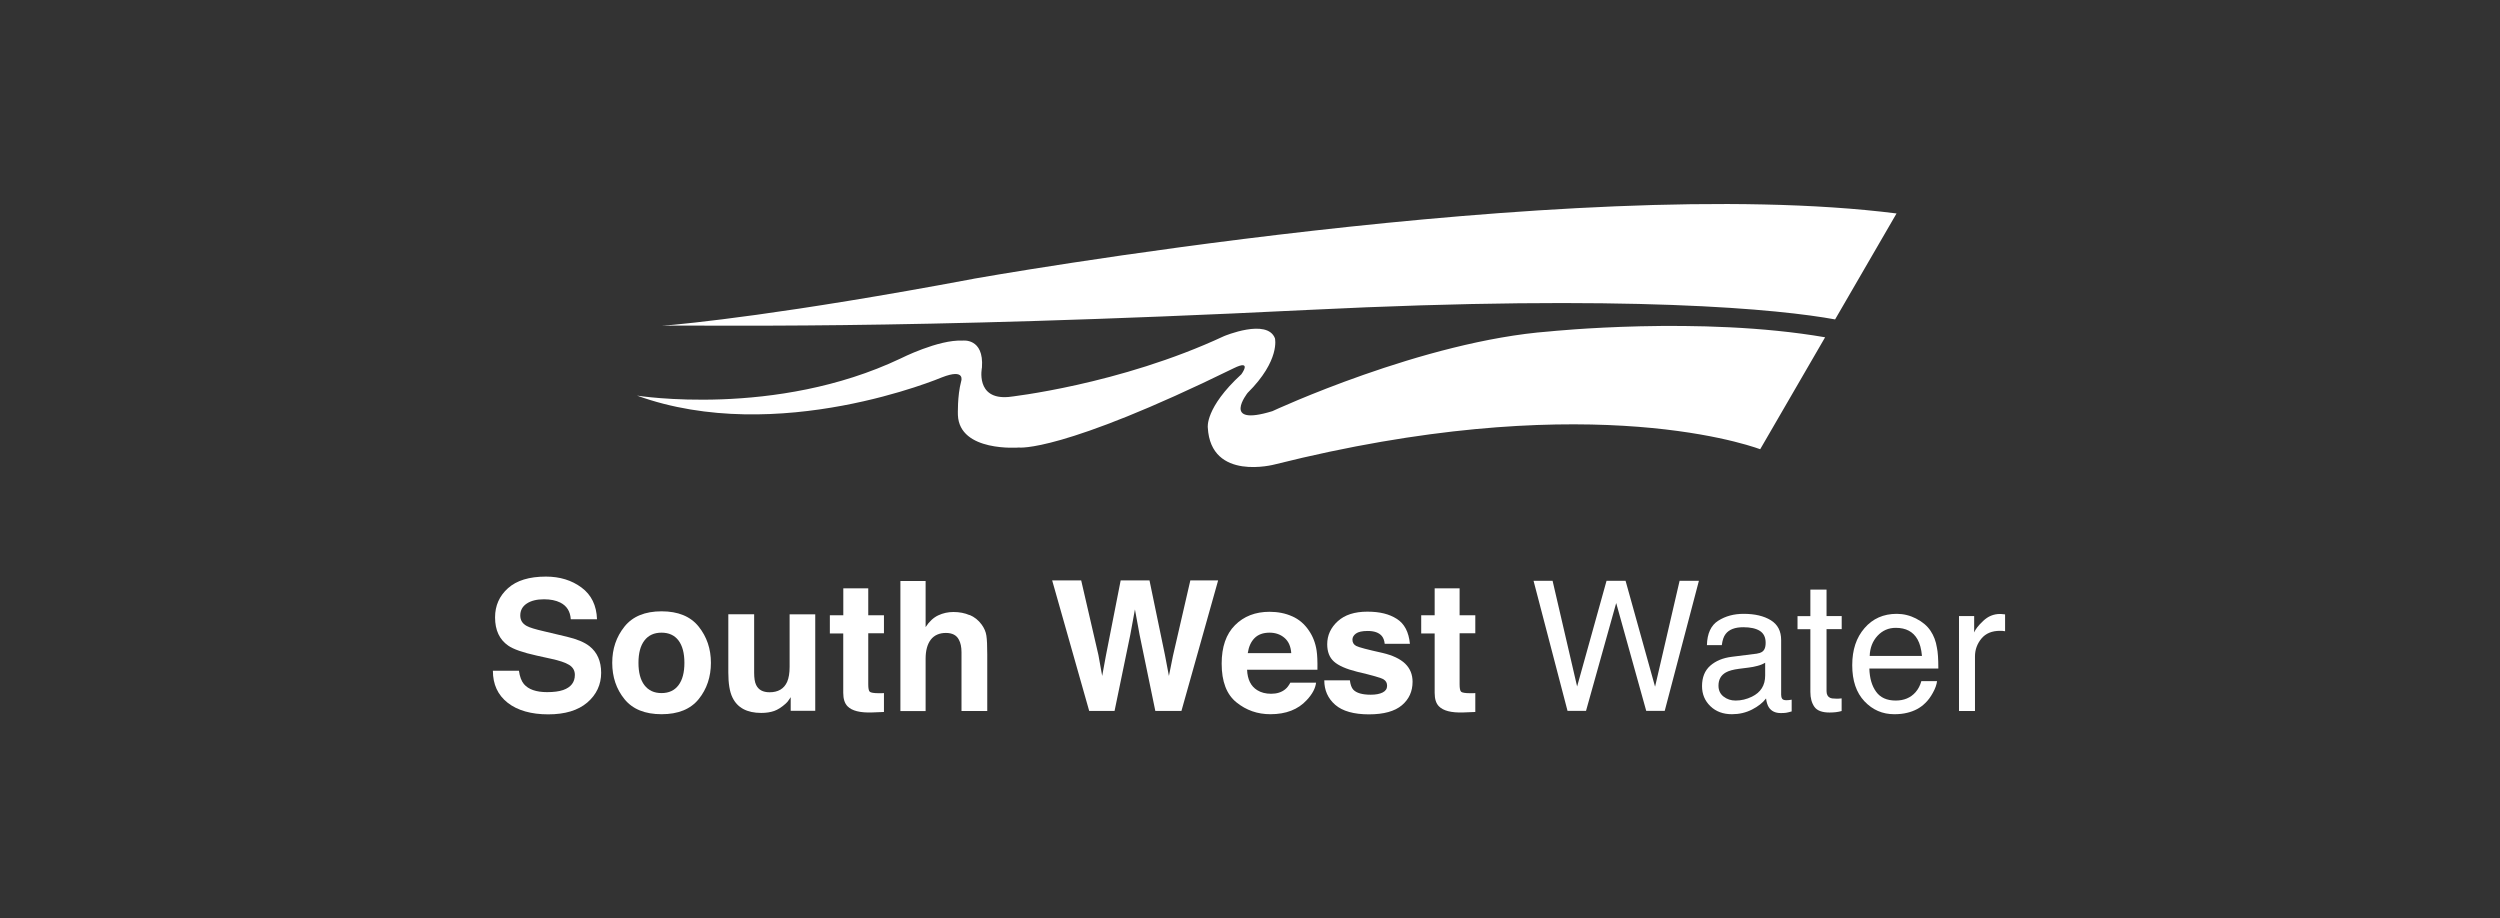 <svg xmlns="http://www.w3.org/2000/svg" width="245" height="90" viewBox="0 0 245 90" fill="none"><rect x="0" y="0" width="245" height="90" fill="#333333" stroke="none"/><g clip-path="url(#clip0_4280_2732)"><path d="M50.854 65.724C50.934 66.31 51.1 66.743 51.34 67.036C51.786 67.562 52.546 67.829 53.618 67.829C54.264 67.829 54.784 67.762 55.19 67.622C55.949 67.356 56.336 66.863 56.336 66.137C56.336 65.717 56.149 65.391 55.776 65.158C55.403 64.931 54.81 64.731 53.998 64.558L52.612 64.252C51.254 63.952 50.314 63.626 49.808 63.273C48.949 62.68 48.516 61.761 48.516 60.502C48.516 59.356 48.936 58.404 49.782 57.645C50.627 56.886 51.866 56.506 53.498 56.506C54.864 56.506 56.029 56.865 56.988 57.578C57.954 58.291 58.46 59.33 58.507 60.689H55.936C55.889 59.916 55.543 59.37 54.904 59.05C54.477 58.837 53.944 58.73 53.312 58.73C52.606 58.73 52.039 58.87 51.62 59.15C51.2 59.43 50.987 59.816 50.987 60.316C50.987 60.775 51.194 61.115 51.613 61.341C51.88 61.495 52.446 61.668 53.312 61.867L55.556 62.4C56.542 62.633 57.275 62.94 57.767 63.326C58.527 63.926 58.913 64.798 58.913 65.937C58.913 67.076 58.46 68.075 57.554 68.848C56.648 69.62 55.376 70.007 53.725 70.007C52.073 70.007 50.714 69.627 49.748 68.868C48.782 68.108 48.303 67.063 48.303 65.731H50.854V65.724Z" fill="white"></path><path d="M68.471 68.515C67.672 69.501 66.459 69.993 64.834 69.993C63.209 69.993 61.997 69.501 61.198 68.515C60.398 67.529 59.999 66.343 59.999 64.958C59.999 63.573 60.398 62.414 61.198 61.408C61.997 60.409 63.209 59.909 64.834 59.909C66.459 59.909 67.672 60.409 68.471 61.408C69.27 62.407 69.67 63.593 69.67 64.958C69.67 66.323 69.27 67.529 68.471 68.515ZM66.493 67.149C66.879 66.636 67.072 65.904 67.072 64.958C67.072 64.012 66.879 63.28 66.493 62.767C66.106 62.254 65.547 62.001 64.828 62.001C64.108 62.001 63.549 62.254 63.156 62.767C62.763 63.28 62.57 64.006 62.57 64.958C62.57 65.91 62.763 66.636 63.156 67.149C63.549 67.662 64.102 67.922 64.828 67.922C65.554 67.922 66.106 67.662 66.493 67.149Z" fill="white"></path><path d="M73.906 60.209V65.91C73.906 66.45 73.966 66.856 74.099 67.123C74.325 67.602 74.765 67.842 75.418 67.842C76.257 67.842 76.836 67.502 77.143 66.816C77.303 66.443 77.382 65.957 77.382 65.351V60.203H79.894V69.66H77.489V68.322C77.489 68.322 77.409 68.435 77.316 68.581C77.223 68.728 77.116 68.854 76.99 68.961C76.603 69.307 76.23 69.547 75.871 69.674C75.511 69.8 75.085 69.867 74.605 69.867C73.206 69.867 72.267 69.361 71.781 68.355C71.508 67.802 71.375 66.983 71.375 65.897V60.196H73.912L73.906 60.209Z" fill="white"></path><path d="M81.326 62.061V60.296H82.644V57.658H85.089V60.296H86.627V62.061H85.089V67.063C85.089 67.449 85.135 67.695 85.235 67.789C85.335 67.882 85.635 67.935 86.141 67.935C86.214 67.935 86.294 67.935 86.381 67.935C86.467 67.935 86.547 67.929 86.627 67.922V69.774L85.455 69.82C84.289 69.86 83.49 69.66 83.057 69.214C82.778 68.928 82.638 68.495 82.638 67.902V62.081H81.319L81.326 62.061Z" fill="white"></path><path d="M95.019 60.263C95.492 60.462 95.885 60.775 96.192 61.195C96.451 61.548 96.611 61.914 96.665 62.287C96.724 62.66 96.751 63.273 96.751 64.119V69.68H94.227V63.919C94.227 63.406 94.14 63 93.967 62.687C93.74 62.247 93.321 62.028 92.695 62.028C92.069 62.028 91.556 62.247 91.216 62.687C90.883 63.127 90.71 63.746 90.71 64.558V69.687H88.239V56.939H90.71V61.455C91.07 60.902 91.483 60.522 91.949 60.303C92.415 60.083 92.915 59.976 93.434 59.976C94.014 59.976 94.546 60.076 95.019 60.282V60.263Z" fill="white"></path><path d="M105.956 56.879L107.648 64.205L108.014 66.243L108.38 64.245L109.826 56.879H112.65L114.168 64.205L114.554 66.243L114.947 64.285L116.653 56.879H119.377L115.78 69.674H113.222L111.677 62.194L111.224 59.723L110.771 62.194L109.226 69.674H106.742L103.112 56.879H105.949H105.956Z" fill="white"></path><path d="M126.643 60.402C127.303 60.695 127.849 61.162 128.275 61.801C128.661 62.361 128.915 63.013 129.028 63.759C129.094 64.192 129.121 64.818 129.108 65.637H122.214C122.254 66.583 122.58 67.249 123.207 67.636C123.586 67.875 124.039 67.989 124.572 67.989C125.138 67.989 125.591 67.842 125.944 67.556C126.137 67.402 126.304 67.183 126.45 66.903H128.975C128.908 67.462 128.602 68.035 128.055 68.615C127.209 69.534 126.024 69.993 124.499 69.993C123.24 69.993 122.128 69.607 121.168 68.828C120.203 68.049 119.723 66.79 119.723 65.038C119.723 63.4 120.156 62.141 121.029 61.268C121.894 60.396 123.027 59.956 124.412 59.956C125.238 59.956 125.977 60.103 126.637 60.402H126.643ZM122.94 62.54C122.587 62.9 122.374 63.386 122.281 64.006H126.543C126.497 63.346 126.277 62.853 125.884 62.514C125.491 62.174 124.998 62.001 124.419 62.001C123.786 62.001 123.293 62.181 122.94 62.54Z" fill="white"></path><path d="M132.285 66.65C132.338 67.089 132.451 67.402 132.624 67.589C132.931 67.915 133.503 68.082 134.336 68.082C134.822 68.082 135.215 68.008 135.502 67.862C135.788 67.715 135.935 67.502 135.935 67.209C135.935 66.916 135.821 66.723 135.588 66.576C135.355 66.43 134.496 66.183 132.997 65.831C131.925 65.564 131.166 65.231 130.726 64.831C130.286 64.438 130.067 63.872 130.067 63.133C130.067 62.261 130.413 61.508 131.099 60.882C131.785 60.256 132.751 59.943 133.996 59.943C135.242 59.943 136.141 60.176 136.887 60.649C137.633 61.121 138.059 61.934 138.172 63.093H135.701C135.668 62.773 135.575 62.52 135.428 62.34C135.155 62.007 134.689 61.834 134.036 61.834C133.497 61.834 133.11 61.921 132.884 62.087C132.658 62.254 132.538 62.454 132.538 62.68C132.538 62.967 132.658 63.166 132.904 63.3C133.15 63.433 134.01 63.659 135.488 63.986C136.474 64.219 137.213 64.565 137.706 65.038C138.192 65.511 138.432 66.103 138.432 66.816C138.432 67.755 138.086 68.521 137.387 69.114C136.687 69.707 135.608 70.007 134.15 70.007C132.691 70.007 131.559 69.694 130.846 69.067C130.133 68.441 129.78 67.642 129.78 66.67H132.291L132.285 66.65Z" fill="white"></path><path d="M139.278 62.061V60.296H140.597V57.658H143.041V60.296H144.58V62.061H143.041V67.063C143.041 67.449 143.088 67.695 143.188 67.789C143.287 67.882 143.587 67.935 144.093 67.935C144.167 67.935 144.247 67.935 144.333 67.935C144.42 67.935 144.5 67.929 144.58 67.922V69.774L143.407 69.82C142.235 69.86 141.442 69.66 141.01 69.214C140.73 68.928 140.597 68.495 140.597 67.902V62.081H139.278V62.061Z" fill="white"></path><path d="M152.153 56.919L154.557 67.276L157.441 56.919H159.306L162.196 67.296L164.601 56.919H166.492L163.142 69.667H161.331L158.387 59.097L155.429 69.667H153.618L150.288 56.919H152.159H152.153Z" fill="white"></path><path d="M172.207 64.046C172.567 63.999 172.807 63.852 172.926 63.593C172.993 63.453 173.033 63.253 173.033 62.993C173.033 62.46 172.847 62.074 172.467 61.828C172.087 61.588 171.548 61.468 170.842 61.468C170.029 61.468 169.45 61.688 169.11 62.134C168.917 62.38 168.797 62.74 168.737 63.226H167.278C167.305 62.081 167.678 61.275 168.391 60.828C169.103 60.376 169.929 60.156 170.875 60.156C171.967 60.156 172.853 60.362 173.539 60.782C174.219 61.202 174.552 61.847 174.552 62.727V68.082C174.552 68.242 174.585 68.375 174.651 68.475C174.718 68.575 174.858 68.621 175.071 68.621C175.138 68.621 175.218 68.621 175.304 68.608C175.391 68.601 175.484 68.588 175.584 68.568V69.72C175.344 69.787 175.158 69.833 175.031 69.853C174.905 69.873 174.731 69.88 174.512 69.88C173.972 69.88 173.586 69.687 173.339 69.307C173.213 69.107 173.12 68.821 173.073 68.448C172.753 68.868 172.3 69.227 171.701 69.534C171.101 69.84 170.449 69.993 169.729 69.993C168.87 69.993 168.164 69.734 167.618 69.207C167.072 68.681 166.799 68.028 166.799 67.243C166.799 66.383 167.065 65.717 167.605 65.238C168.144 64.765 168.85 64.472 169.723 64.365L172.214 64.052L172.207 64.046ZM168.917 68.268C169.25 68.528 169.636 68.654 170.089 68.654C170.642 68.654 171.168 68.528 171.688 68.275C172.553 67.855 172.986 67.163 172.986 66.204V64.945C172.793 65.064 172.553 65.171 172.247 65.251C171.947 65.331 171.654 65.391 171.361 65.424L170.415 65.544C169.849 65.617 169.423 65.737 169.137 65.897C168.65 66.17 168.411 66.603 168.411 67.196C168.411 67.649 168.577 68.002 168.904 68.261L168.917 68.268Z" fill="white"></path><path d="M177.423 57.778H179.001V60.376H180.487V61.654H179.001V67.722C179.001 68.049 179.108 68.262 179.328 68.375C179.447 68.442 179.654 68.468 179.934 68.468C180.007 68.468 180.087 68.468 180.173 68.468C180.26 68.468 180.36 68.455 180.48 68.442V69.68C180.3 69.734 180.114 69.767 179.92 69.793C179.727 69.814 179.514 69.827 179.294 69.827C178.568 69.827 178.069 69.64 177.809 69.267C177.549 68.894 177.416 68.408 177.416 67.815V61.661H176.157V60.382H177.416V57.785L177.423 57.778Z" fill="white"></path><path d="M187.793 60.629C188.405 60.942 188.878 61.341 189.198 61.828C189.511 62.294 189.718 62.84 189.817 63.466C189.911 63.892 189.957 64.578 189.957 65.517H183.197C183.224 66.463 183.443 67.222 183.863 67.795C184.276 68.368 184.915 68.654 185.781 68.654C186.594 68.654 187.24 68.381 187.719 67.842C187.993 67.529 188.179 67.163 188.292 66.75H189.831C189.791 67.089 189.658 67.469 189.425 67.888C189.198 68.308 188.938 68.654 188.659 68.914C188.186 69.38 187.606 69.687 186.907 69.853C186.534 69.947 186.114 69.993 185.641 69.993C184.489 69.993 183.517 69.574 182.717 68.728C181.918 67.882 181.519 66.71 181.519 65.191C181.519 63.672 181.918 62.487 182.724 61.554C183.53 60.622 184.582 60.156 185.881 60.156C186.534 60.156 187.173 60.309 187.786 60.622L187.793 60.629ZM188.352 64.279C188.292 63.599 188.146 63.06 187.913 62.653C187.486 61.901 186.78 61.528 185.788 61.528C185.075 61.528 184.482 61.788 183.996 62.307C183.517 62.827 183.257 63.486 183.23 64.279H188.352Z" fill="white"></path><path d="M191.982 60.376H193.468V61.981C193.588 61.668 193.887 61.288 194.36 60.842C194.833 60.396 195.379 60.169 195.999 60.169C196.025 60.169 196.079 60.169 196.145 60.176C196.212 60.182 196.332 60.196 196.498 60.209V61.861C196.405 61.841 196.318 61.834 196.245 61.828C196.165 61.828 196.079 61.821 195.992 61.821C195.206 61.821 194.6 62.074 194.18 62.58C193.761 63.087 193.548 63.673 193.548 64.332V69.68H191.982V60.382V60.376Z" fill="white"></path><path d="M151.84 32.482C139.465 33.407 124.692 40.294 124.692 40.294C119.616 41.853 122.267 38.503 122.267 38.503C125.491 35.306 124.945 33.154 124.945 33.154C124.179 31.169 119.956 32.941 119.956 32.941C109.692 37.73 98.849 38.902 98.849 38.902C95.552 39.195 96.231 36.018 96.231 36.018C96.445 33.081 94.333 33.381 94.333 33.381C91.969 33.254 88.259 35.132 88.259 35.132C75.997 40.954 62.423 38.769 62.423 38.769C76.257 43.778 92.302 36.984 92.302 36.984C94.666 36.058 94.193 37.37 94.193 37.37C93.807 38.822 93.874 40.674 93.874 40.674C94.02 44.331 99.841 43.858 99.841 43.858C99.841 43.858 103.944 44.41 120.909 36.085C122.767 35.172 121.654 36.678 121.654 36.678C118.071 39.968 118.364 41.906 118.364 41.906C118.657 47.201 124.918 45.516 124.918 45.516C154.524 38.09 170.602 43.338 172.5 44.024L178.861 33.054C166.619 30.943 151.84 32.482 151.84 32.482Z" fill="white"></path><path d="M95.392 27.326C76.956 30.79 67.325 31.729 64.874 31.929C68.671 31.802 87.46 32.388 128.095 30.377C159.872 28.805 174.512 30.33 179.84 31.303L185.861 20.919C154.031 16.89 95.399 27.32 95.399 27.32L95.392 27.326Z" fill="white"></path></g><defs><clipPath id="clip0_4280_2732"><rect width="148.202" height="50" fill="white" transform="translate(48.303 20)"></rect></clipPath></defs></svg>